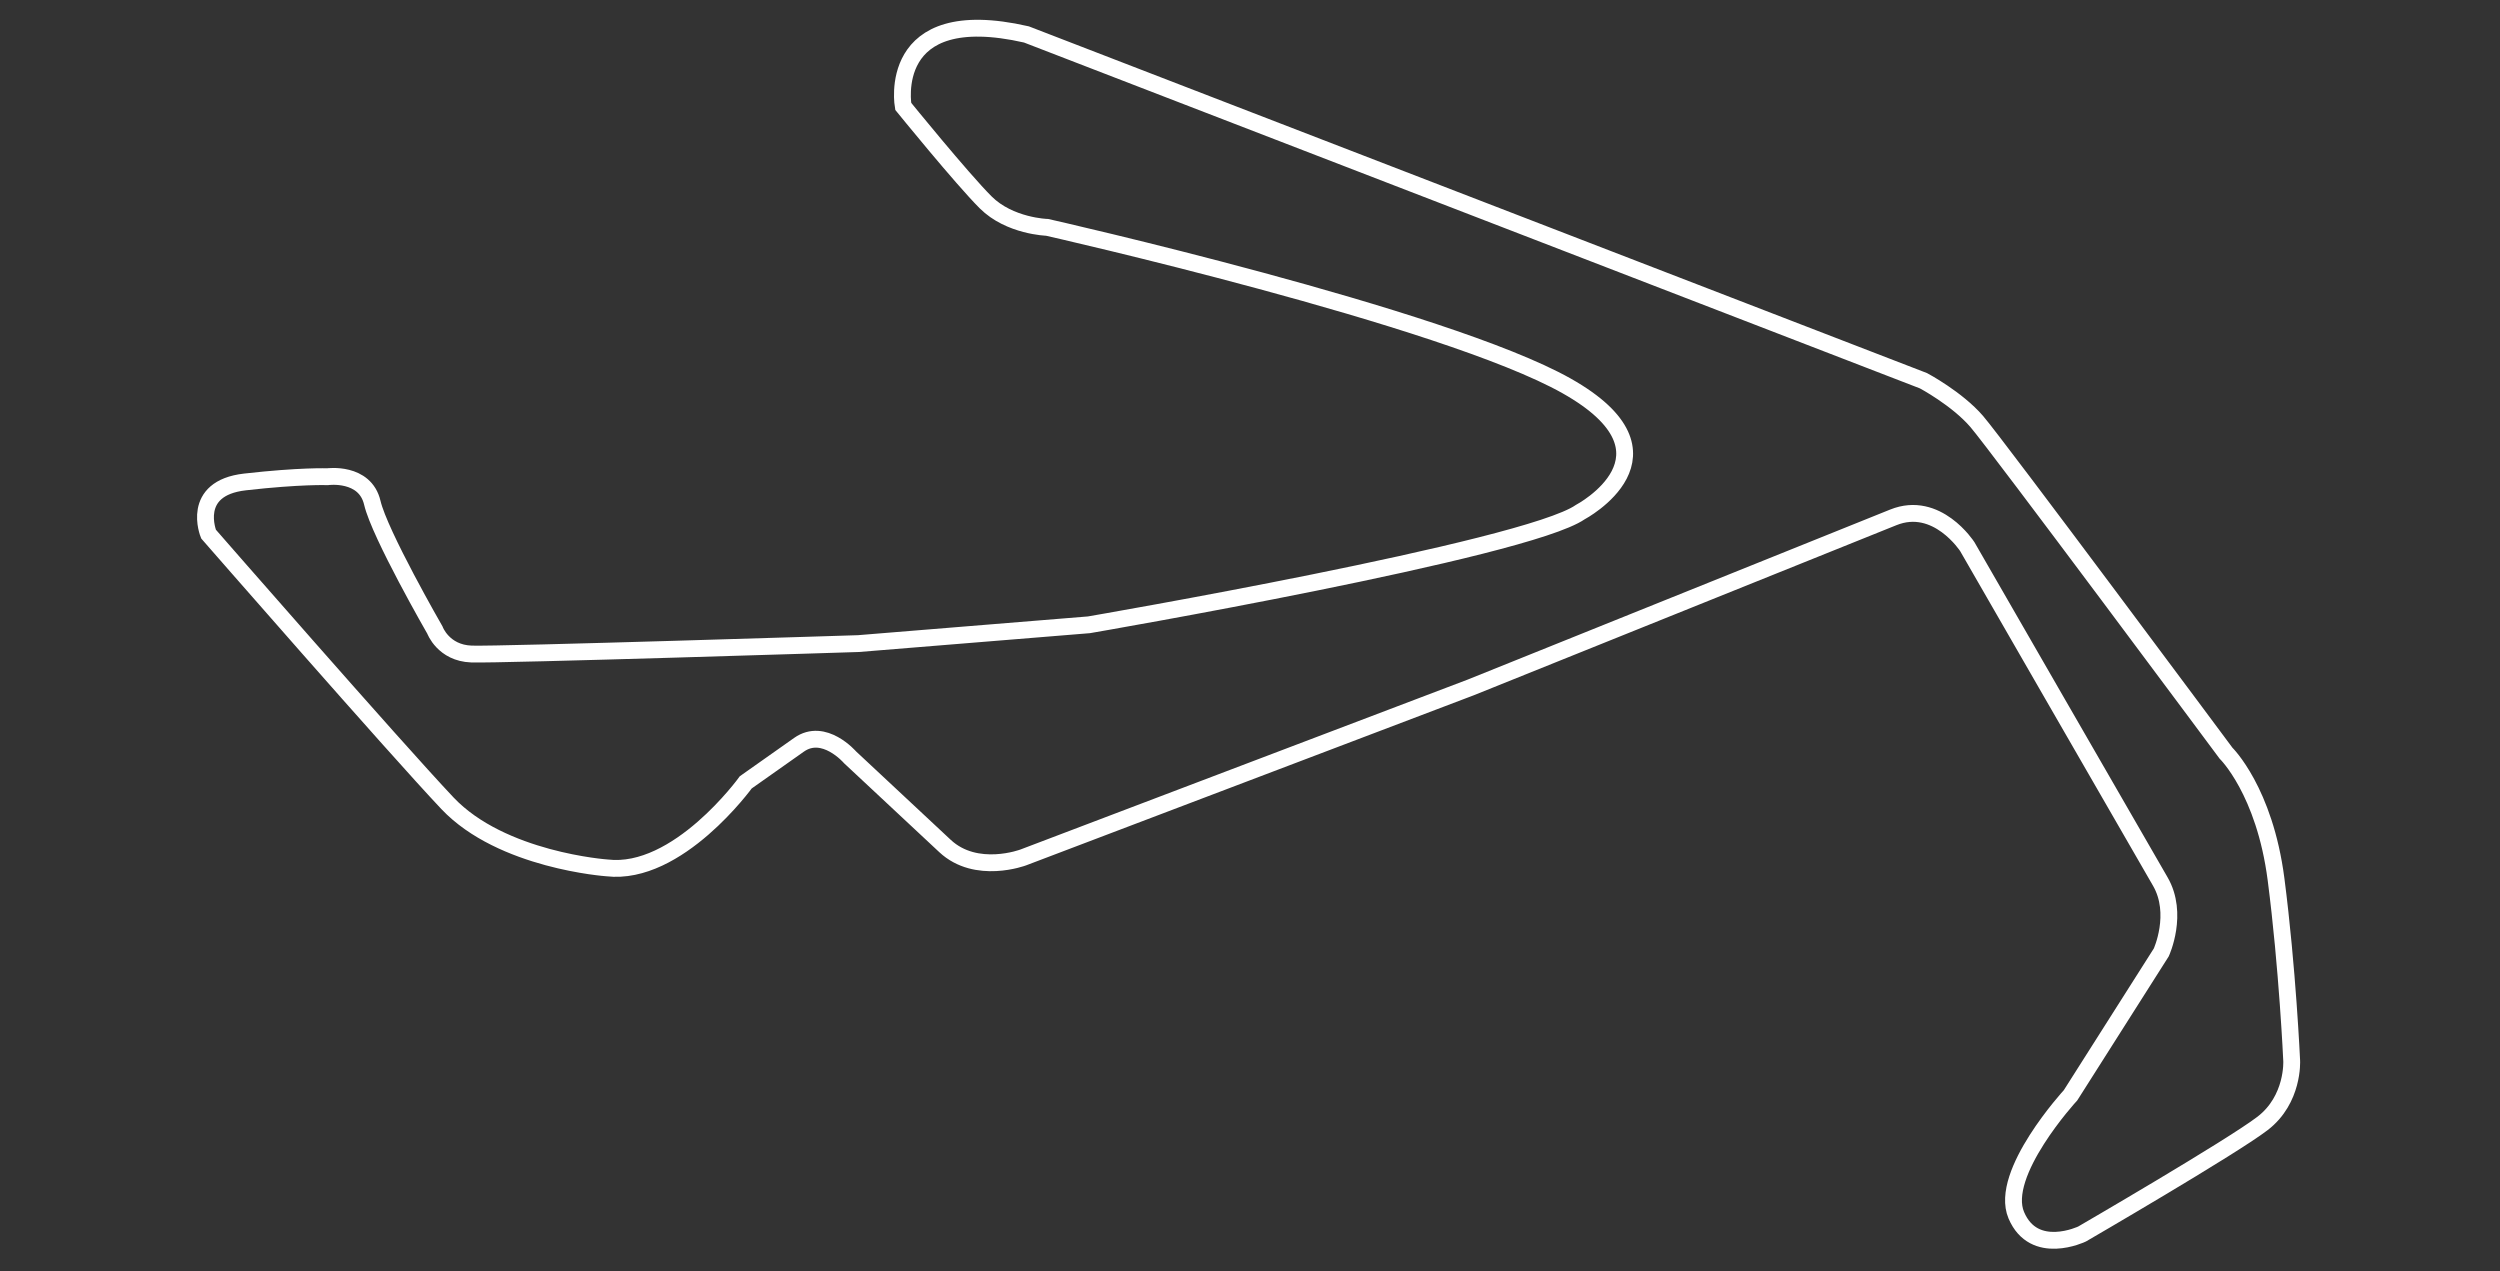 <svg width="297" height="151" viewBox="0 0 297 151" fill="none" xmlns="http://www.w3.org/2000/svg">
<rect x="0" y="0" width="297" height="151" fill="#333333" stroke="none"/>
<path d="M121.935 4.09L228.509 45.232C228.509 45.232 232.474 47.339 234.83 50.066C237.184 52.793 264.448 89.474 264.448 89.474C264.448 89.474 269.033 93.935 270.395 104.47C271.758 115.003 272.253 126.034 272.253 126.034C272.253 126.034 272.503 130.619 268.784 133.468C265.066 136.317 247.345 146.603 247.345 146.603C247.345 146.603 241.644 149.33 239.537 144.372C237.43 139.415 245.98 130.121 245.98 130.121L256.762 113.142C256.762 113.142 258.869 108.557 256.638 104.717C254.406 100.876 233.712 64.937 233.712 64.937C233.712 64.937 230.118 59.361 224.913 61.468C219.707 63.575 174.725 81.666 174.725 81.666L121.561 101.865C121.561 101.865 115.985 103.972 112.266 100.503C108.548 97.033 100.989 89.97 100.989 89.97C100.989 89.97 97.891 86.376 94.917 88.483C91.943 90.59 88.596 92.944 88.596 92.944C88.596 92.944 80.541 104.096 72.113 103.105C72.113 103.105 59.598 102.239 53.153 95.422C46.831 88.73 24.775 63.45 24.775 63.45C24.775 63.45 22.544 57.998 29.111 57.254C35.679 56.509 38.902 56.634 38.902 56.634C38.902 56.634 43.362 56.014 44.231 59.732C45.098 63.45 51.666 74.85 51.666 74.85C51.666 74.85 52.657 77.577 56.002 77.699C59.225 77.823 101.978 76.459 101.978 76.459L129.364 74.227C129.364 74.227 181.288 65.306 187.731 60.843C187.731 60.843 200.619 54.026 186.119 45.847C171.619 37.668 124.405 27.011 124.405 27.011C124.405 27.011 119.945 26.886 117.093 24.037C114.244 21.188 107.303 12.635 107.303 12.635C107.303 12.635 105.081 0.25 121.935 4.09Z" stroke="white" stroke-width="2" stroke-miterlimit="10"/>
</svg>
